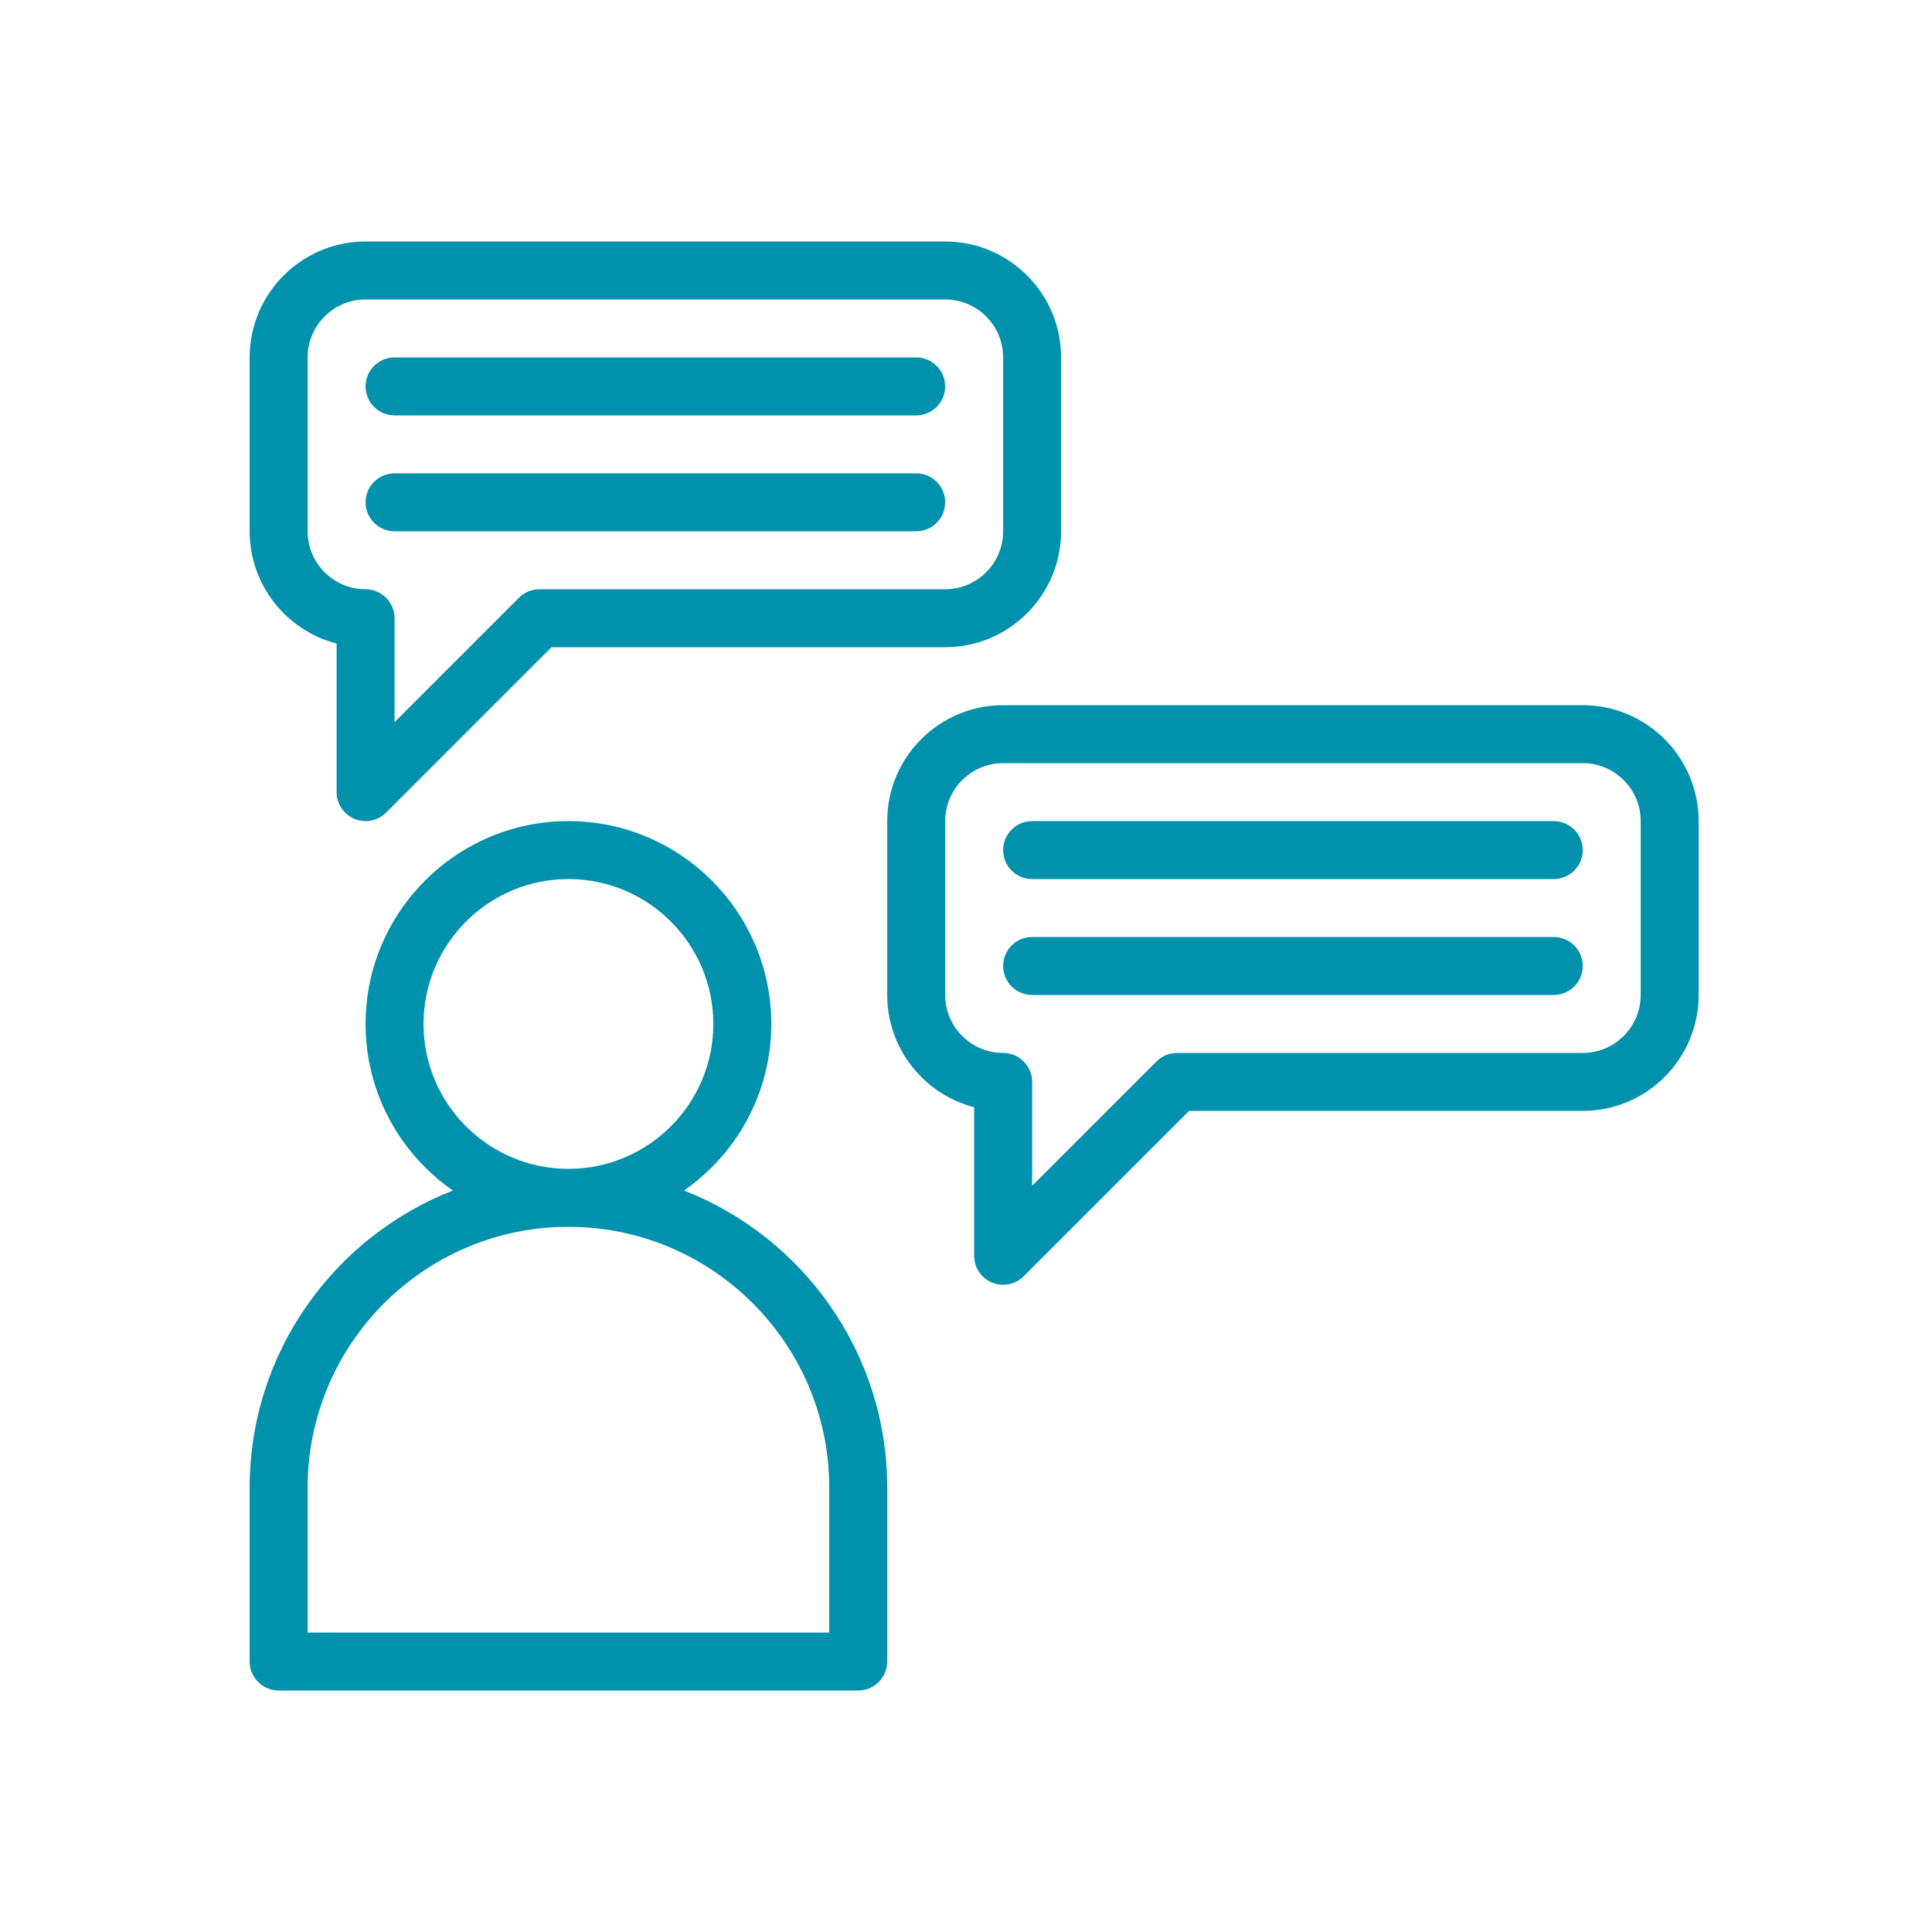 <svg width="100" height="100" viewBox="0 0 100 100" fill="none" xmlns="http://www.w3.org/2000/svg">
<path d="M35.404 61.622C38.132 59.724 39.922 56.568 39.922 53C39.922 47.21 35.212 42.5 29.422 42.5C23.633 42.5 18.922 47.21 18.922 53C18.922 56.568 20.713 59.724 23.441 61.622C17.291 64.023 12.922 70.011 12.922 77V86C12.922 86.828 13.594 87.5 14.422 87.5H44.422C45.251 87.5 45.922 86.828 45.922 86V77C45.922 70.011 41.554 64.023 35.404 61.622ZM21.922 53C21.922 48.864 25.287 45.5 29.422 45.5C33.558 45.5 36.922 48.864 36.922 53C36.922 57.136 33.558 60.5 29.422 60.5C25.287 60.5 21.922 57.136 21.922 53ZM42.922 84.5H15.922V77C15.922 69.556 21.979 63.5 29.422 63.5C36.866 63.5 42.922 69.556 42.922 77V84.5Z" fill="#0091AD"/>
<path d="M20.422 27.5H47.422C48.251 27.5 48.922 26.828 48.922 26C48.922 25.172 48.251 24.5 47.422 24.5H20.422C19.594 24.5 18.922 25.172 18.922 26C18.922 26.828 19.594 27.5 20.422 27.5Z" fill="#0091AD"/>
<path d="M20.422 21.5H47.422C48.251 21.5 48.922 20.828 48.922 20C48.922 19.172 48.251 18.5 47.422 18.5H20.422C19.594 18.5 18.922 19.172 18.922 20C18.922 20.828 19.594 21.5 20.422 21.5Z" fill="#0091AD"/>
<path d="M17.422 33.31V41C17.422 41.607 17.788 42.154 18.348 42.386C18.91 42.618 19.555 42.489 19.983 42.061L28.544 33.5H48.922C52.231 33.5 54.922 30.808 54.922 27.5V18.5C54.922 15.192 52.231 12.5 48.922 12.5H18.922C15.614 12.5 12.922 15.192 12.922 18.5V27.5C12.922 30.291 14.838 32.642 17.422 33.31ZM15.922 18.5C15.922 16.846 17.268 15.5 18.922 15.5H48.922C50.577 15.5 51.922 16.846 51.922 18.5V27.5C51.922 29.154 50.577 30.5 48.922 30.5H27.922C27.525 30.5 27.143 30.658 26.862 30.939L20.422 37.379V32C20.422 31.172 19.751 30.5 18.922 30.5C17.268 30.5 15.922 29.154 15.922 27.5V18.5Z" fill="#0091AD"/>
<path d="M80.422 48.5H53.422C52.594 48.5 51.922 49.172 51.922 50C51.922 50.828 52.594 51.5 53.422 51.5H80.422C81.251 51.5 81.922 50.828 81.922 50C81.922 49.172 81.251 48.5 80.422 48.5Z" fill="#0091AD"/>
<path d="M80.422 42.5H53.422C52.594 42.5 51.922 43.172 51.922 44C51.922 44.828 52.594 45.5 53.422 45.5H80.422C81.251 45.5 81.922 44.828 81.922 44C81.922 43.172 81.251 42.5 80.422 42.5Z" fill="#0091AD"/>
<path d="M81.922 36.5H51.922C48.614 36.5 45.922 39.192 45.922 42.5V51.5C45.922 54.291 47.837 56.642 50.422 57.31V65C50.422 65.607 50.788 66.154 51.348 66.386C51.909 66.618 52.554 66.49 52.983 66.061L61.544 57.5H81.922C85.231 57.5 87.922 54.808 87.922 51.5V42.5C87.922 39.192 85.231 36.5 81.922 36.5ZM84.922 51.5C84.922 53.154 83.577 54.5 81.922 54.5H60.922C60.525 54.5 60.143 54.658 59.862 54.939L53.422 61.379V56C53.422 55.172 52.751 54.5 51.922 54.5C50.268 54.5 48.922 53.154 48.922 51.5V42.5C48.922 40.846 50.268 39.5 51.922 39.5H81.922C83.577 39.5 84.922 40.846 84.922 42.5V51.5Z" fill="#0091AD"/>
</svg>
